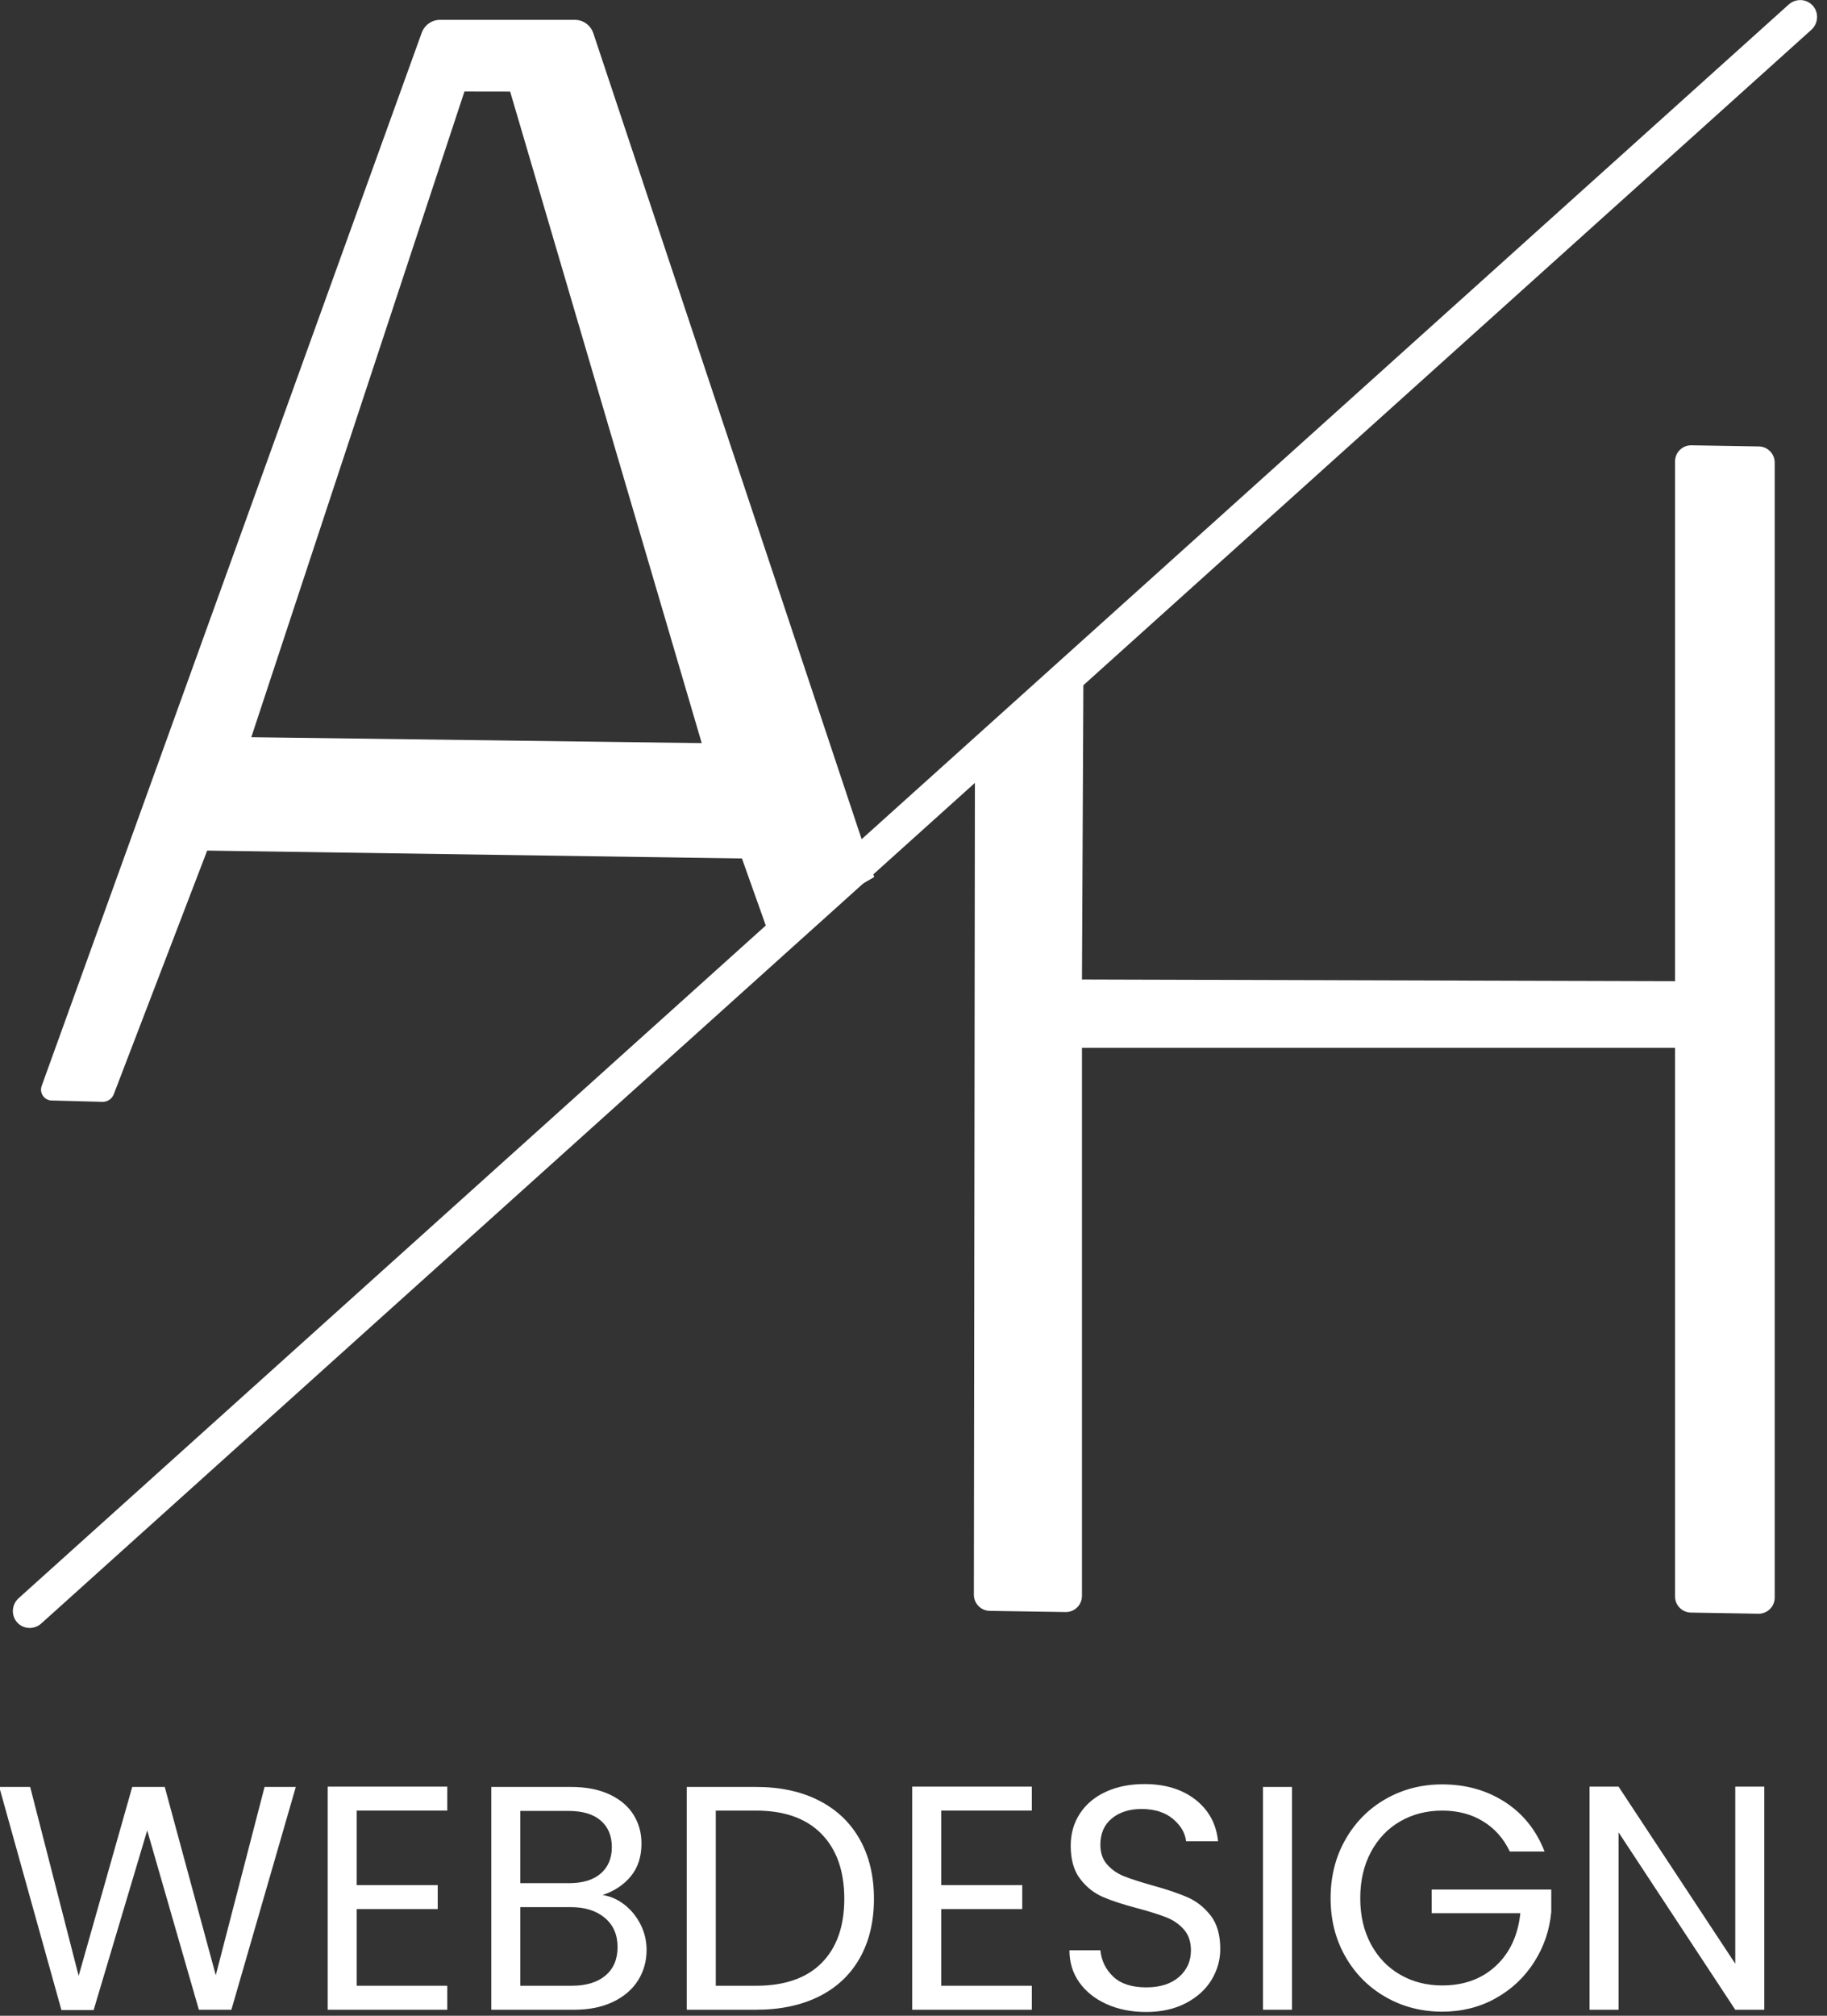 <svg xmlns="http://www.w3.org/2000/svg" xmlns:xlink="http://www.w3.org/1999/xlink" xmlns:serif="http://www.serif.com/" width="100%" height="100%" viewBox="0 0 224 247" xml:space="preserve" style="fill-rule:evenodd;clip-rule:evenodd;stroke-linecap:round;stroke-linejoin:round;stroke-miterlimit:1.5;"><rect x="0" y="0" width="224" height="247" fill="#333333" stroke="none"/>    <g transform="matrix(1,0,0,1,-37.958,-31.494)">        <g transform="matrix(0.208,0,0,0.59,-106.193,483.242)">            <g transform="matrix(4.799,0,0,1.695,-7941.79,-1049.33)">                <g transform="matrix(0.95,0,0,0.955,1281.72,-273.179)">                    <path d="M645.103,583.585L640.745,571.428L571.604,570.417L559.528,601.675C559.296,602.278 558.709,602.669 558.063,602.652L551.477,602.479C551.029,602.467 550.615,602.241 550.363,601.871C550.111,601.501 550.053,601.032 550.206,600.612L599.339,465.496C599.703,464.494 600.655,463.828 601.72,463.828L619.129,463.828C620.215,463.828 621.18,464.519 621.529,465.547L657.849,573.811C653.944,576.096 648.241,578.877 645.103,583.585C644.385,584.662 643.764,584.505 645.103,583.585ZM635.545,556.628L610.775,473.035L604.866,473.026L577.309,555.869L635.545,556.628Z" style="fill:white;"></path>                </g>                <g transform="matrix(1.026,0,0,1.026,1242.83,-314.759)">                    <path d="M672.067,550.397L671.892,586.865L742.892,587.067L742.892,524.996C742.892,524.479 743.1,523.984 743.468,523.622C743.837,523.259 744.335,523.06 744.852,523.069L752.928,523.206C753.98,523.224 754.823,524.081 754.823,525.133L754.823,660.677C754.823,661.194 754.616,661.689 754.247,662.052C753.878,662.414 753.38,662.613 752.863,662.605L744.787,662.468C743.735,662.45 742.892,661.592 742.892,660.54L742.892,595.025L671.892,595.025L671.892,660.478C671.892,660.994 671.685,661.489 671.317,661.851C670.949,662.214 670.451,662.413 669.934,662.405L660.85,662.263C659.796,662.247 658.951,661.387 658.952,660.333L659.078,562.147C661.887,559.502 661.913,559.792 661.964,558.545C662.066,556.068 666.247,556.284 666.969,555.382C668.271,553.757 670.924,550.934 672.067,550.397Z" style="fill:white;"></path>                </g>                <g transform="matrix(1.034,-0.008,-0.008,1.033,1244.37,-299.887)">                    <path d="M545.247,647.599L754.058,460.188" style="fill:none;stroke:white;stroke-width:4.06px;"></path>                </g>                <g transform="matrix(1.053,0,0,1.095,1230.25,-353.317)">                    <path d="M574.91,675.447L567.396,700.378L563.602,700.378L557.576,680.312L551.327,700.414L547.571,700.414L540.317,675.447L543.925,675.447L549.579,696.587L555.828,675.447L559.622,675.447L565.574,696.515L571.265,675.447L574.91,675.447Z" style="fill:white;fill-rule:nonzero;"></path>                    <path d="M582.015,678.094L582.015,686.428L591.462,686.428L591.462,689.111L582.015,689.111L582.015,697.695L592.578,697.695L592.578,700.378L578.63,700.378L578.63,675.412L592.578,675.412L592.578,678.094L582.015,678.094Z" style="fill:white;fill-rule:nonzero;"></path>                    <path d="M610.693,687.537C611.635,687.68 612.497,688.05 613.278,688.646C614.059,689.242 614.679,689.981 615.138,690.864C615.597,691.746 615.826,692.688 615.826,693.689C615.826,694.953 615.491,696.092 614.822,697.105C614.152,698.119 613.179,698.917 611.902,699.502C610.625,700.086 609.118,700.378 607.383,700.378L597.712,700.378L597.712,675.447L607.011,675.447C608.771,675.447 610.272,675.728 611.511,676.288C612.751,676.848 613.681,677.605 614.301,678.559C614.921,679.513 615.231,680.586 615.231,681.778C615.231,683.257 614.816,684.479 613.985,685.445C613.154,686.41 612.057,687.108 610.693,687.537ZM601.096,686.214L606.787,686.214C608.375,686.214 609.602,685.856 610.47,685.141C611.338,684.425 611.772,683.436 611.772,682.172C611.772,680.908 611.338,679.918 610.47,679.203C609.602,678.488 608.35,678.13 606.713,678.13L601.096,678.13L601.096,686.214ZM607.085,697.695C608.771,697.695 610.086,697.314 611.028,696.551C611.97,695.788 612.441,694.727 612.441,693.367C612.441,691.984 611.945,690.893 610.953,690.095C609.962,689.296 608.635,688.896 606.973,688.896L601.096,688.896L601.096,697.695L607.085,697.695Z" style="fill:white;fill-rule:nonzero;"></path>                    <path d="M628.585,675.447C631.412,675.447 633.86,675.954 635.931,676.968C638.002,677.981 639.589,679.43 640.692,681.313C641.796,683.197 642.347,685.415 642.347,687.966C642.347,690.518 641.796,692.73 640.692,694.601C639.589,696.473 638.002,697.904 635.931,698.894C633.86,699.883 631.412,700.378 628.585,700.378L620.513,700.378L620.513,675.447L628.585,675.447ZM628.585,697.695C631.932,697.695 634.486,696.843 636.247,695.138C638.008,693.433 638.888,691.042 638.888,687.966C638.888,684.866 638.002,682.446 636.229,680.705C634.455,678.965 631.908,678.094 628.585,678.094L623.898,678.094L623.898,697.695L628.585,697.695Z" style="fill:white;fill-rule:nonzero;"></path>                    <path d="M650.196,678.094L650.196,686.428L659.644,686.428L659.644,689.111L650.196,689.111L650.196,697.695L660.76,697.695L660.76,700.378L646.811,700.378L646.811,675.412L660.76,675.412L660.76,678.094L650.196,678.094Z" style="fill:white;fill-rule:nonzero;"></path>                    <path d="M674.095,700.628C672.38,700.628 670.845,700.336 669.491,699.752C668.137,699.168 667.075,698.357 666.304,697.32C665.534,696.283 665.149,695.084 665.149,693.725L668.757,693.725C668.881,694.894 669.383,695.877 670.263,696.676C671.144,697.475 672.427,697.874 674.113,697.874C675.725,697.874 676.996,697.487 677.926,696.712C678.856,695.937 679.321,694.941 679.321,693.725C679.321,692.771 679.048,691.996 678.502,691.4C677.957,690.804 677.275,690.351 676.457,690.041C675.638,689.731 674.535,689.397 673.146,689.039C671.435,688.61 670.065,688.181 669.036,687.752C668.007,687.323 667.126,686.649 666.395,685.731C665.663,684.813 665.298,683.579 665.298,682.029C665.298,680.67 665.657,679.465 666.376,678.416C667.095,677.367 668.106,676.556 669.408,675.984C670.71,675.412 672.204,675.125 673.89,675.125C676.32,675.125 678.31,675.71 679.86,676.878C681.41,678.047 682.284,679.597 682.482,681.528L678.763,681.528C678.639,680.574 678.118,679.734 677.2,679.006C676.283,678.279 675.068,677.915 673.555,677.915C672.142,677.915 670.989,678.267 670.096,678.971C669.203,679.674 668.757,680.658 668.757,681.921C668.757,682.828 669.023,683.567 669.557,684.139C670.09,684.711 670.747,685.147 671.528,685.445C672.309,685.743 673.406,686.083 674.82,686.464C676.531,686.917 677.907,687.364 678.949,687.805C679.99,688.247 680.883,688.926 681.627,689.844C682.371,690.762 682.743,692.008 682.743,693.582C682.743,694.798 682.407,695.943 681.736,697.016C681.065,698.089 680.071,698.959 678.754,699.627C677.437,700.295 675.884,700.628 674.095,700.628Z" style="fill:white;fill-rule:nonzero;"></path>                    <rect x="687.727" y="675.447" width="3.385" height="24.931" style="fill:white;fill-rule:nonzero;"></rect>                    <path d="M716.517,682.673C715.798,681.218 714.757,680.091 713.393,679.293C712.029,678.494 710.442,678.094 708.632,678.094C706.821,678.094 705.191,678.494 703.74,679.293C702.29,680.091 701.149,681.236 700.318,682.726C699.487,684.217 699.072,685.939 699.072,687.895C699.072,689.85 699.487,691.567 700.318,693.045C701.149,694.524 702.29,695.663 703.74,696.461C705.191,697.26 706.821,697.66 708.632,697.66C711.161,697.66 713.244,696.932 714.881,695.478C716.517,694.023 717.472,692.056 717.745,689.576L707.404,689.576L707.404,686.929L721.353,686.929L721.353,689.433C721.154,691.484 720.485,693.361 719.344,695.066C718.203,696.771 716.703,698.119 714.843,699.108C712.984,700.098 710.913,700.593 708.632,700.593C706.226,700.593 704.032,700.05 702.048,698.965C700.064,697.88 698.495,696.372 697.342,694.44C696.189,692.509 695.613,690.327 695.613,687.895C695.613,685.463 696.189,683.275 697.342,681.331C698.495,679.388 700.064,677.874 702.048,676.789C704.032,675.704 706.226,675.161 708.632,675.161C711.384,675.161 713.82,675.817 715.941,677.129C718.061,678.44 719.605,680.288 720.572,682.673L716.517,682.673Z" style="fill:white;fill-rule:nonzero;"></path>                    <path d="M746.2,700.378L742.815,700.378L729.201,680.527L729.201,700.378L725.816,700.378L725.816,675.412L729.201,675.412L742.815,695.227L742.815,675.412L746.2,675.412L746.2,700.378Z" style="fill:white;fill-rule:nonzero;"></path>                </g>            </g>        </g>    </g></svg>